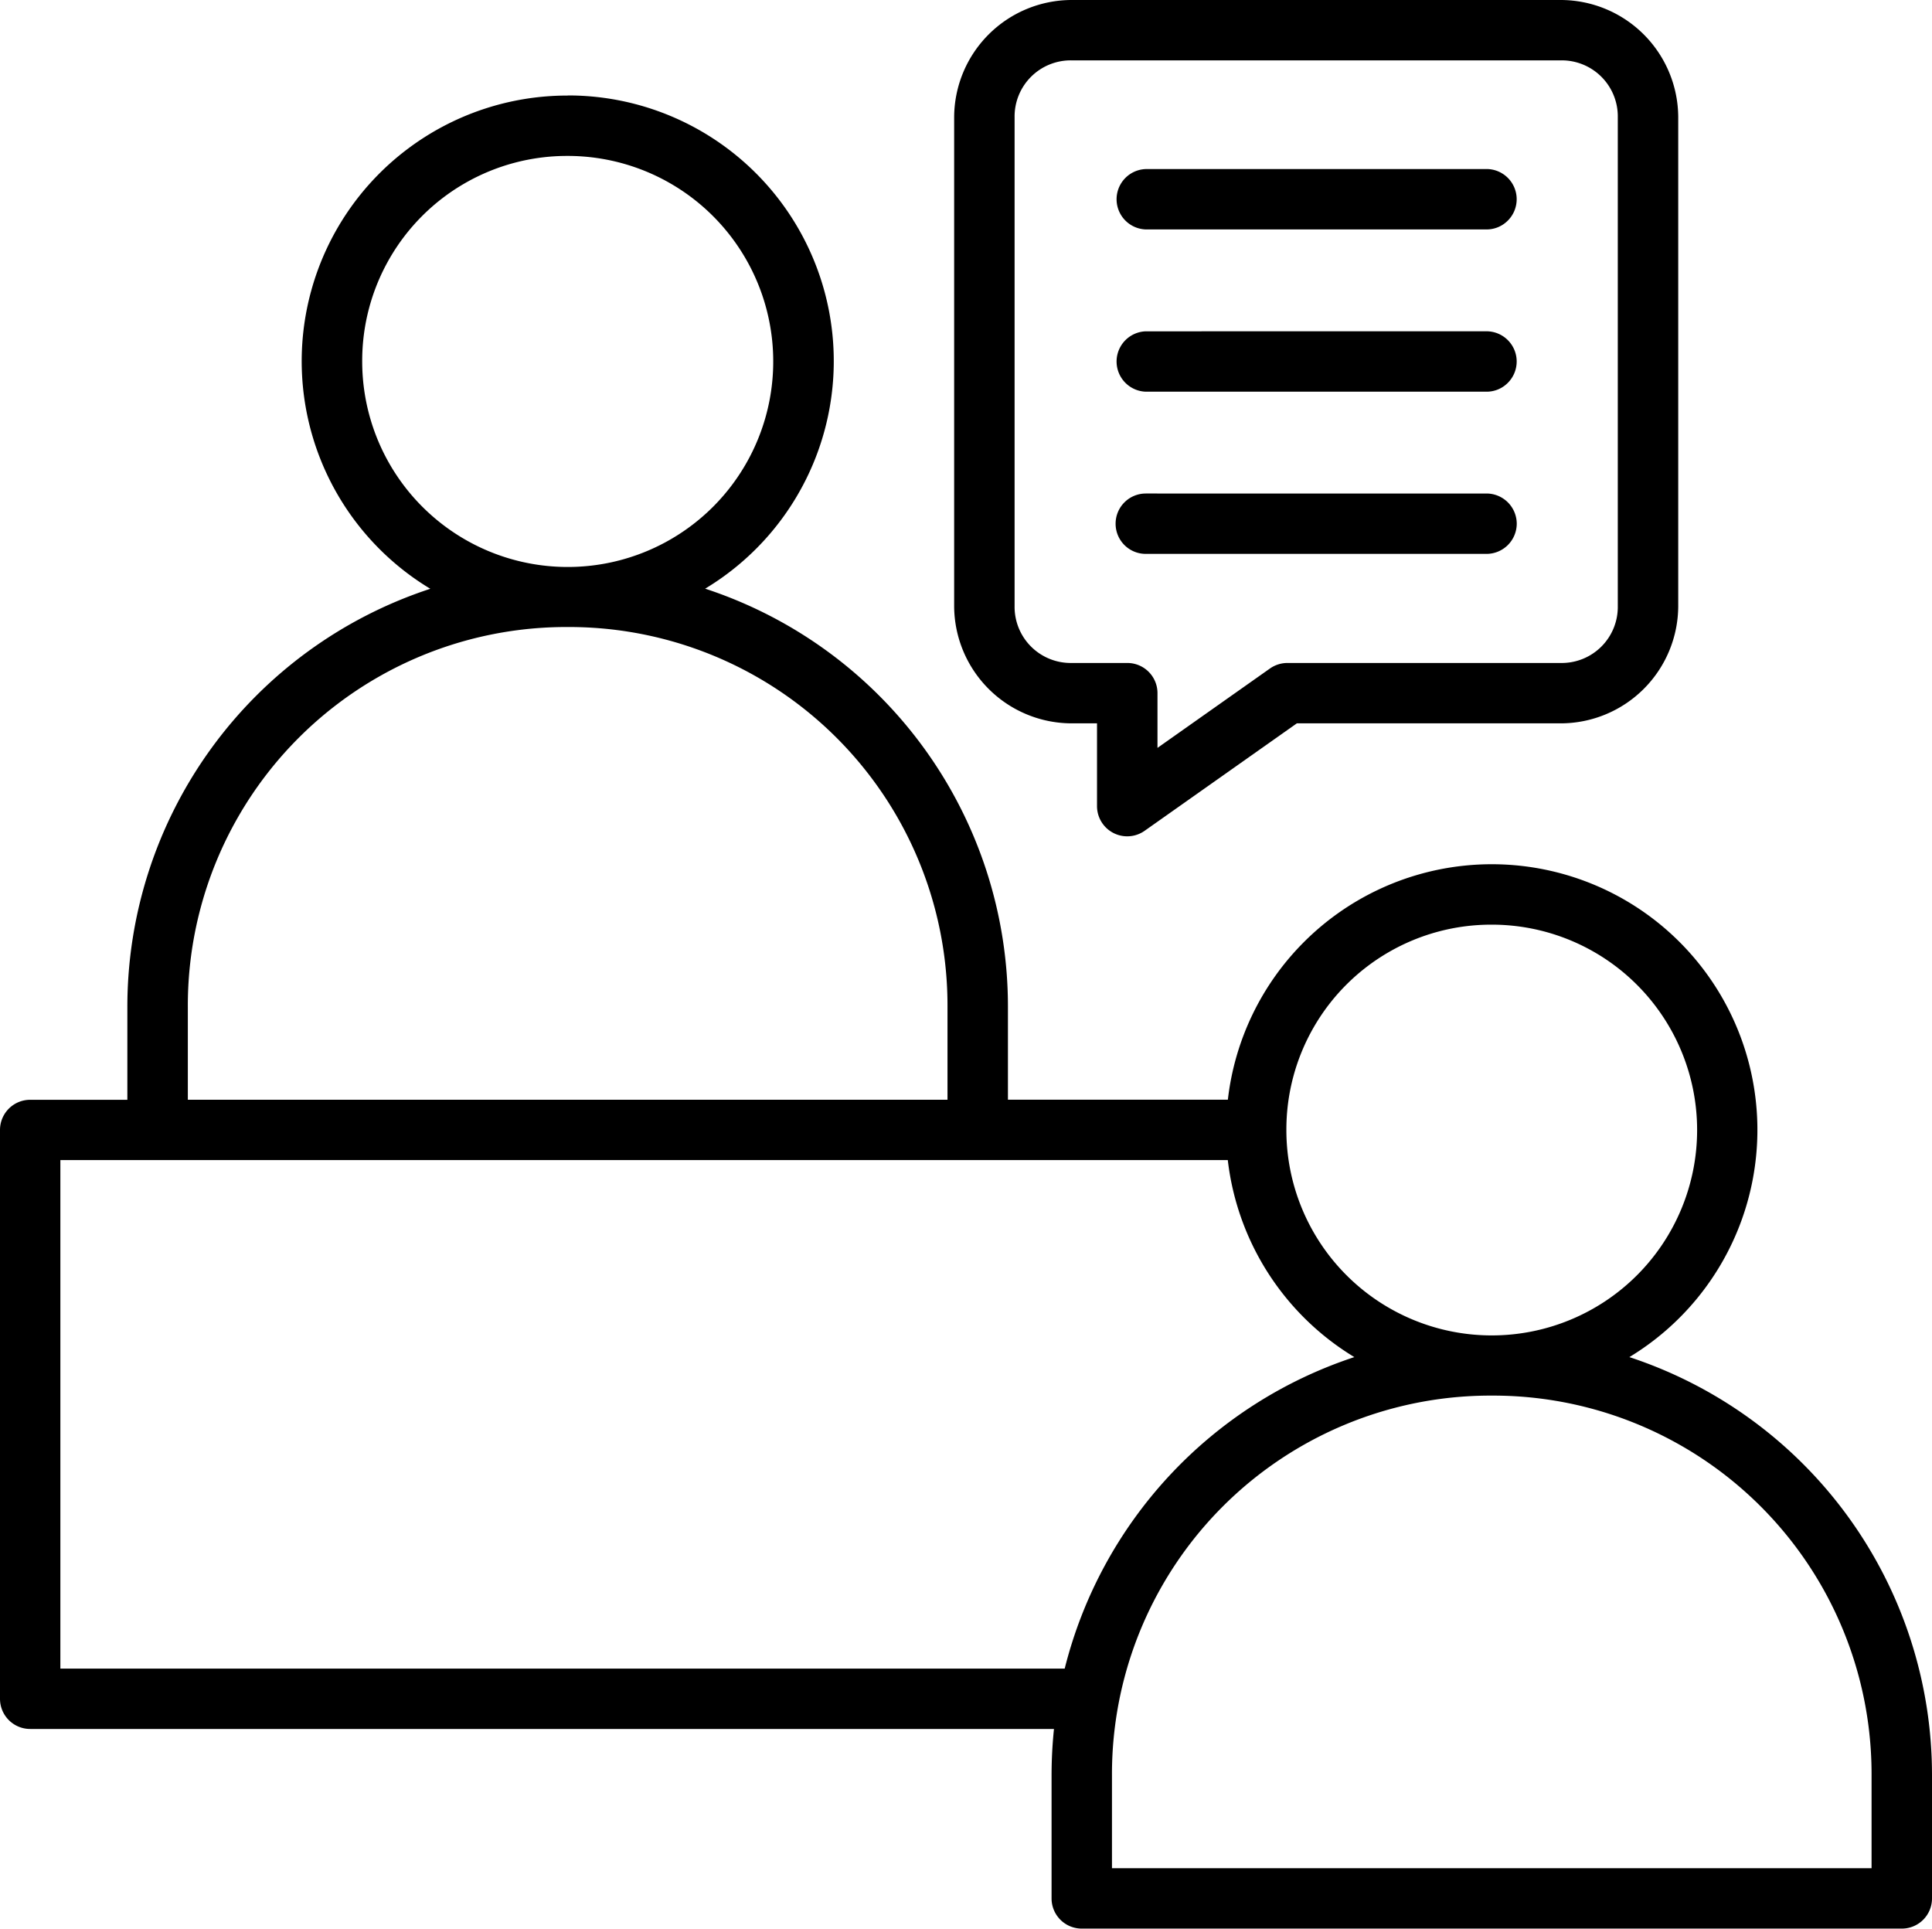 <svg xmlns="http://www.w3.org/2000/svg" width="53.095" height="53" viewBox="0 0 53.095 53">
  <g id="icon-rec04" transform="translate(0 -0.09)">
    <path id="パス_38926" data-name="パス 38926" d="M29.443.09a3.234,3.234,0,0,0-3.221,3.221V16.747a3.234,3.234,0,0,0,3.221,3.221h.705v2.271a.83.83,0,0,0,1.311.68l4.181-2.951H42.9a3.234,3.234,0,0,0,3.221-3.221V3.311A3.234,3.234,0,0,0,42.9.09Zm0,1.659H42.9a1.54,1.54,0,0,1,1.56,1.562V16.747a1.54,1.54,0,0,1-1.56,1.562H35.379a.835.835,0,0,0-.477.151l-3.092,2.182,0-1.508a.829.829,0,0,0-.825-.825H29.445a1.542,1.542,0,0,1-1.562-1.562V3.311a1.542,1.542,0,0,1,1.562-1.562ZM15.6,2.716A7.3,7.3,0,0,0,11.826,16.27,12.089,12.089,0,0,0,3.5,27.764v2.549l-2.667,0A.829.829,0,0,0,0,31.145V46.778a.829.829,0,0,0,.834.825H28.965a12.438,12.438,0,0,0-.066,1.28v3.381a.829.829,0,0,0,.832.825H52.267a.828.828,0,0,0,.828-.825V48.884a12.094,12.094,0,0,0-8.317-11.5A7.3,7.3,0,1,0,33.744,30.31H27.7V27.761a12.086,12.086,0,0,0-8.321-11.494A7.3,7.3,0,0,0,15.6,2.713Zm0,1.659a5.648,5.648,0,1,1-5.646,5.648A5.63,5.63,0,0,1,15.6,4.375Zm15.887.361a.83.83,0,0,0,0,1.659h9.362a.82.82,0,0,0,.587-.241.83.83,0,0,0-.587-1.419Zm0,4.459a.83.83,0,0,0,0,1.659h9.362a.82.82,0,0,0,.587-.241.83.83,0,0,0-.587-1.419Zm0,4.457a.829.829,0,0,0-.828.834.828.828,0,0,0,.828.825h9.362a.832.832,0,0,0,.834-.825.832.832,0,0,0-.834-.834ZM15.6,17.321A10.4,10.4,0,0,1,26.039,27.762v2.549H5.162V27.762A10.4,10.4,0,0,1,15.6,17.321ZM41,25.5a5.644,5.644,0,1,1-5.648,5.648A5.63,5.63,0,0,1,41,25.5ZM1.659,31.969H33.742a7.317,7.317,0,0,0,3.478,5.415,12.11,12.11,0,0,0-7.96,8.56H1.659ZM41,38.442A10.4,10.4,0,0,1,51.434,48.883V51.43H30.559V48.883A10.4,10.4,0,0,1,41,38.442Z" fill-rule="evenodd"/>
  </g>
</svg>
